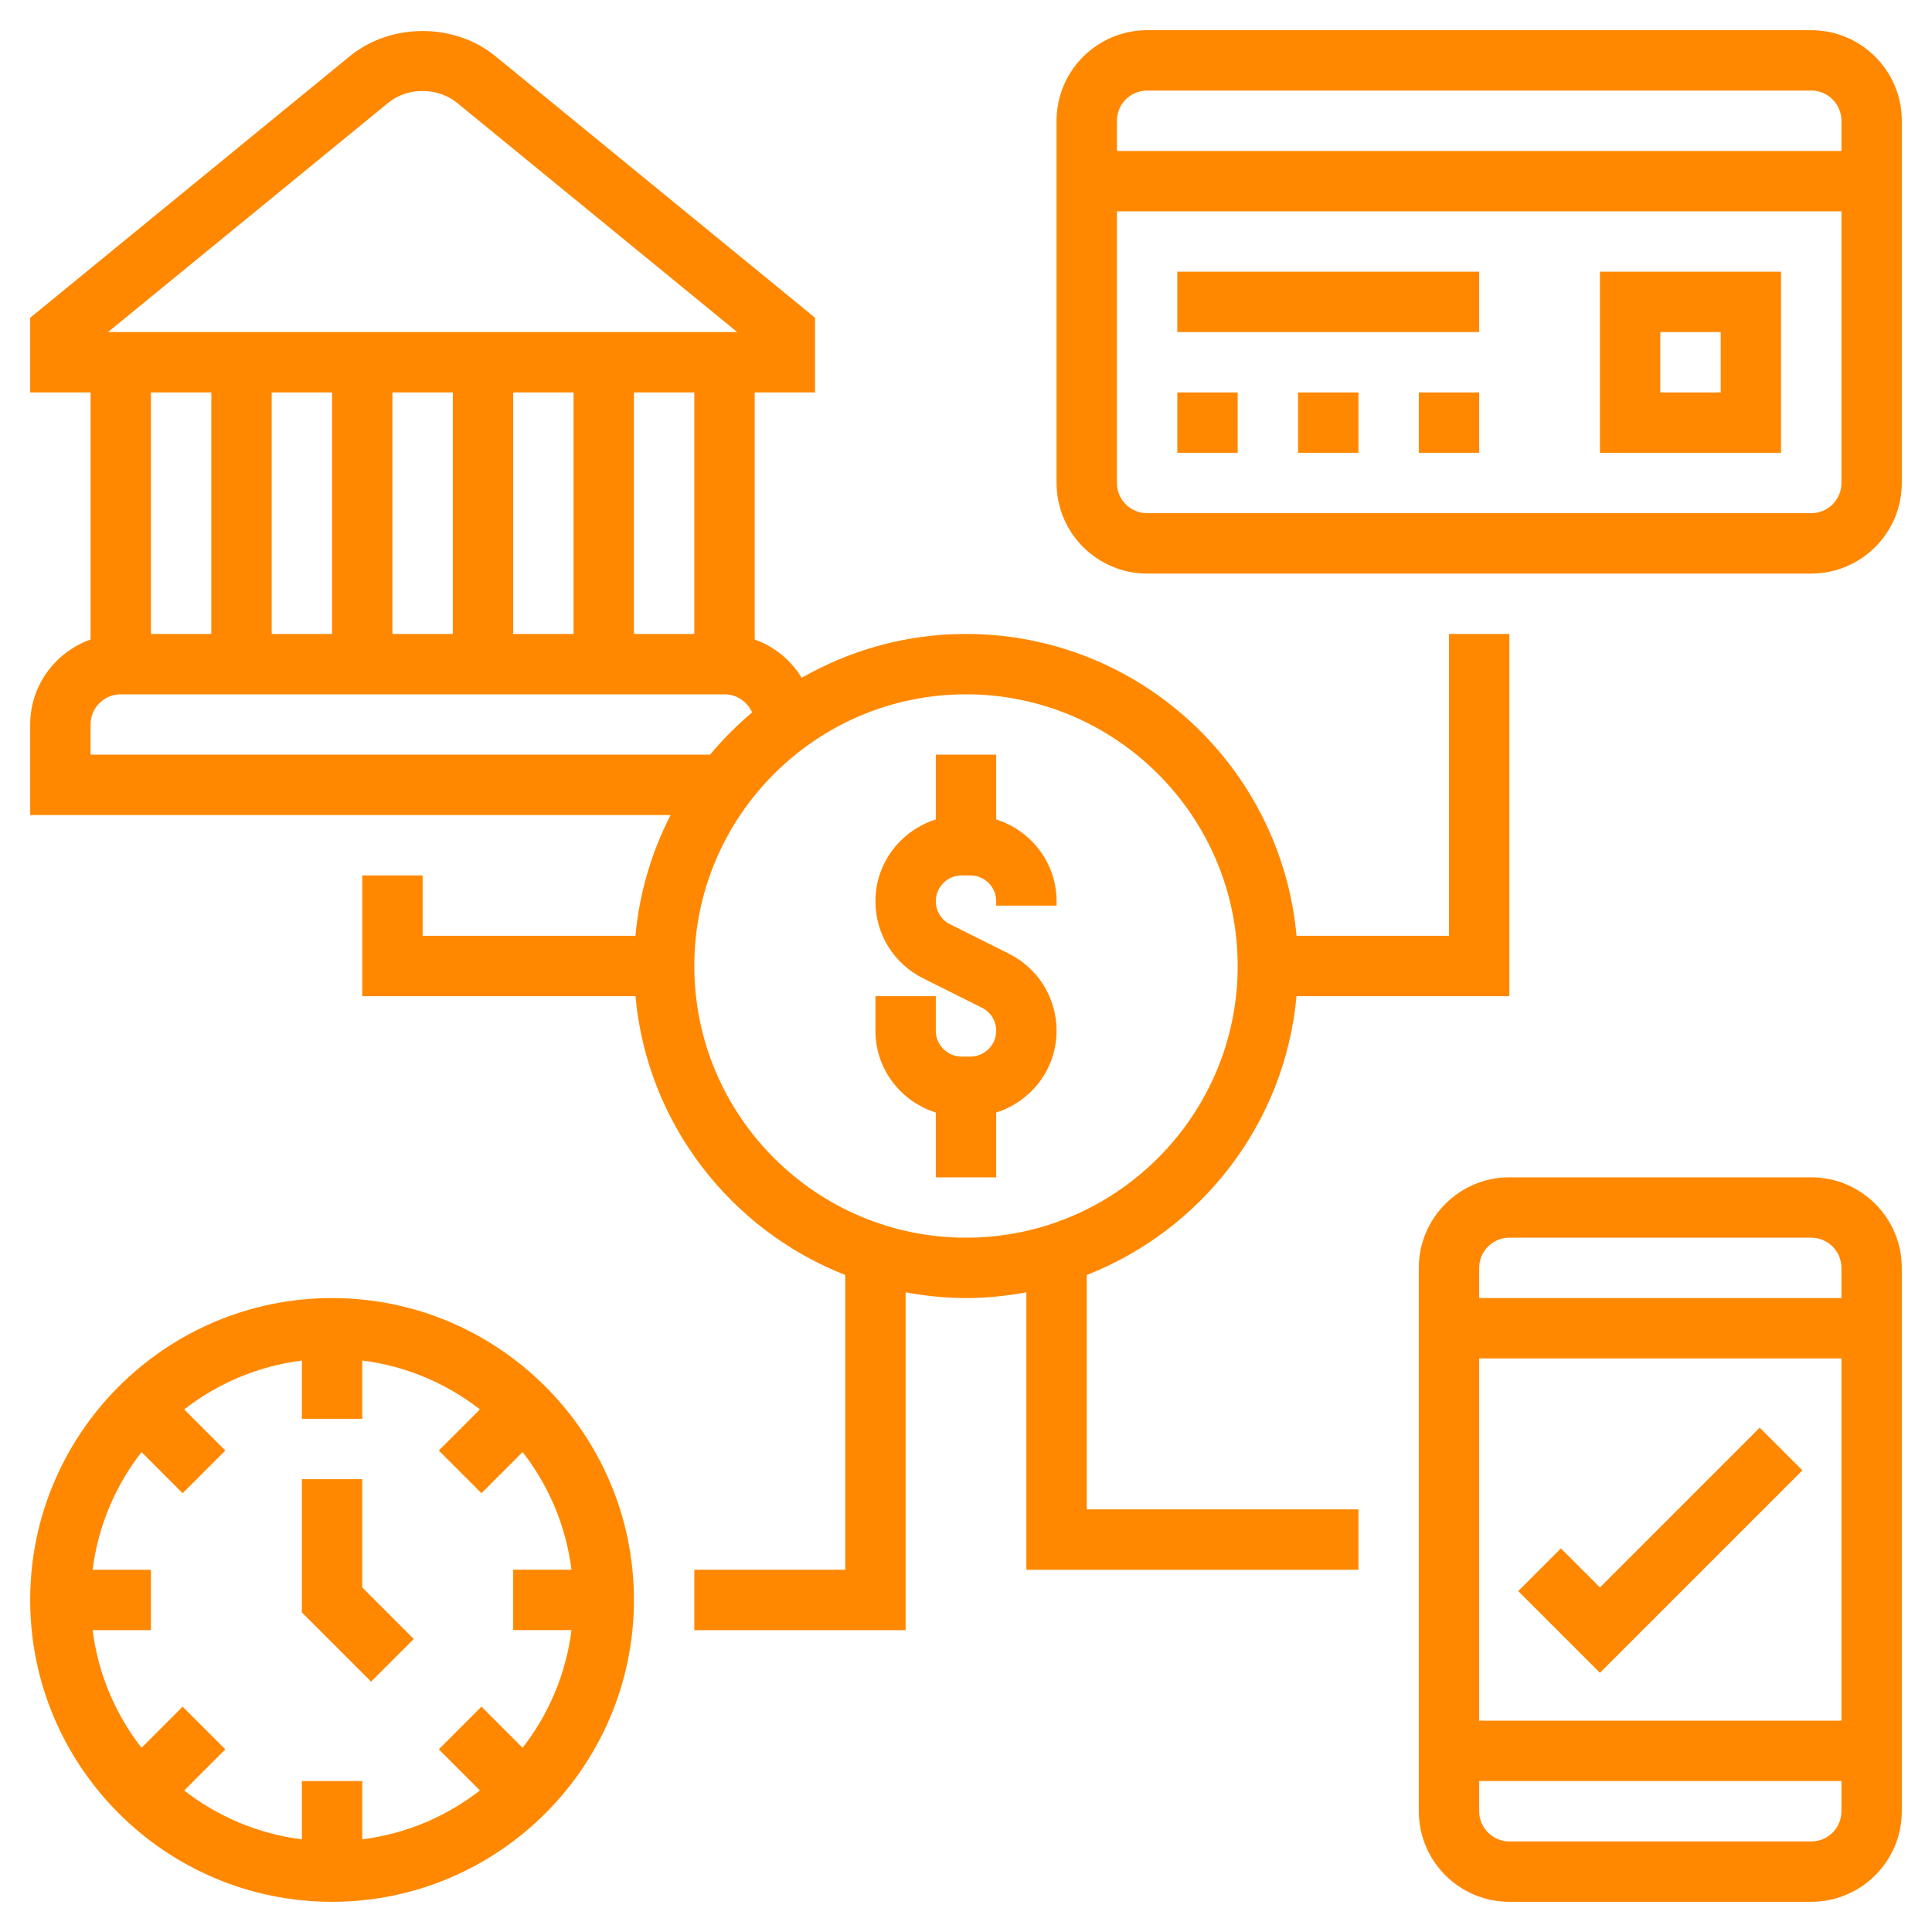 <?xml version="1.0" encoding="UTF-8"?> <svg xmlns="http://www.w3.org/2000/svg" id="Layer_5" height="512px" viewBox="0 0 64 64" width="512px" class=""> <g> <g> <path d="m60 39h-10c-1.654 0-3 1.346-3 3v18c0 1.654 1.346 3 3 3h10c1.654 0 3-1.346 3-3v-18c0-1.654-1.346-3-3-3zm-10 2h10c.551 0 1 .448 1 1v1h-12v-1c0-.552.449-1 1-1zm11 4v12h-12v-12zm-1 16h-10c-.551 0-1-.448-1-1v-1h12v1c0 .552-.449 1-1 1z" data-original="#000000" class="active-path" data-old_color="#000000" fill="#FF8800"></path> <path d="m53 55.414 6.707-6.707-1.414-1.414-5.293 5.293-1.293-1.293-1.414 1.414z" data-original="#000000" class="active-path" data-old_color="#000000" fill="#FF8800"></path> <path d="m11 43c-5.514 0-10 4.486-10 10s4.486 10 10 10 10-4.486 10-10-4.486-10-10-10zm7.931 11c-.183 1.458-.759 2.792-1.619 3.898l-1.362-1.363-1.414 1.414 1.362 1.362c-1.106.86-2.44 1.436-3.898 1.619v-1.93h-2v1.931c-1.458-.183-2.792-.759-3.898-1.619l1.362-1.362-1.414-1.415-1.362 1.363c-.86-1.106-1.436-2.44-1.619-3.898h1.931v-2h-1.931c.183-1.458.759-2.792 1.619-3.898l1.362 1.363 1.414-1.414-1.362-1.362c1.106-.86 2.44-1.436 3.898-1.619v1.93h2v-1.931c1.458.183 2.792.759 3.898 1.619l-1.362 1.362 1.414 1.414 1.362-1.363c.86 1.106 1.436 2.44 1.619 3.898h-1.931v2h1.931z" data-original="#000000" class="active-path" data-old_color="#000000" fill="#FF8800"></path> <path d="m12 49h-2v4.414l2.293 2.293 1.414-1.414-1.707-1.707z" data-original="#000000" class="active-path" data-old_color="#000000" fill="#FF8800"></path> <path d="m60 1h-22c-1.654 0-3 1.346-3 3v12c0 1.654 1.346 3 3 3h22c1.654 0 3-1.346 3-3v-12c0-1.654-1.346-3-3-3zm-22 2h22c.551 0 1 .448 1 1v1h-24v-1c0-.552.449-1 1-1zm22 14h-22c-.551 0-1-.448-1-1v-9h24v9c0 .552-.449 1-1 1z" data-original="#000000" class="active-path" data-old_color="#000000" fill="#FF8800"></path> <path d="m53 15h6v-6h-6zm2-4h2v2h-2z" data-original="#000000" class="active-path" data-old_color="#000000" fill="#FF8800"></path> <path d="m43 13h2v2h-2z" data-original="#000000" class="active-path" data-old_color="#000000" fill="#FF8800"></path> <path d="m47 13h2v2h-2z" data-original="#000000" class="active-path" data-old_color="#000000" fill="#FF8800"></path> <path d="m39 13h2v2h-2z" data-original="#000000" class="active-path" data-old_color="#000000" fill="#FF8800"></path> <path d="m39 9h10v2h-10z" data-original="#000000" class="active-path" data-old_color="#000000" fill="#FF8800"></path> <path d="m33 27.145v-2.145h-2v2.145c-1.155.366-2 1.435-2 2.709 0 1.087.604 2.065 1.578 2.553l1.95.975c.291.145.472.438.472.764 0 .47-.383.854-.854.854h-.292c-.471 0-.854-.384-.854-.854v-1.146h-2v1.146c0 1.275.845 2.344 2 2.709v2.145h2v-2.145c1.155-.366 2-1.435 2-2.709 0-1.087-.604-2.065-1.578-2.553l-1.95-.975c-.291-.145-.472-.438-.472-.764 0-.47.383-.854.854-.854h.292c.471 0 .854.384.854.854v.146h2v-.146c0-1.274-.845-2.343-2-2.709z" data-original="#000000" class="active-path" data-old_color="#000000" fill="#FF8800"></path> <path d="m36 42.236c3.794-1.488 6.567-5.018 6.949-9.236h7.051v-12h-2v10h-5.051c-.507-5.598-5.221-10-10.949-10-1.981 0-3.836.534-5.443 1.453-.356-.586-.902-1.036-1.557-1.269v-8.184h2v-2.474l-10.593-8.668c-1.354-1.107-3.458-1.107-4.814 0l-10.593 8.668v2.474h2v8.184c-1.161.414-2 1.514-2 2.816v3h21.214c-.626 1.221-1.034 2.57-1.164 4h-7.05v-2h-2v4h9.051c.382 4.218 3.155 7.748 6.949 9.236v9.764h-5v2h7v-11.191c.65.12 1.316.191 2 .191s1.35-.071 2-.191v9.191h11v-2h-9zm-13-21.236h-2v-8h2zm-12-8v8h-2v-8zm2 0h2v8h-2zm4 0h2v8h-2zm-4.141-9.593c.643-.525 1.64-.525 2.282 0l9.28 7.593h-20.842zm-5.859 9.593v8h-2v-8zm-4 12v-1c0-.552.449-1 1-1h20c.409 0 .759.248.914.6-.504.426-.972.892-1.392 1.4zm20 7c0-4.963 4.038-9 9-9s9 4.037 9 9-4.038 9-9 9-9-4.037-9-9z" data-original="#000000" class="active-path" data-old_color="#000000" fill="#FF8800"></path> </g> </g> </svg> 